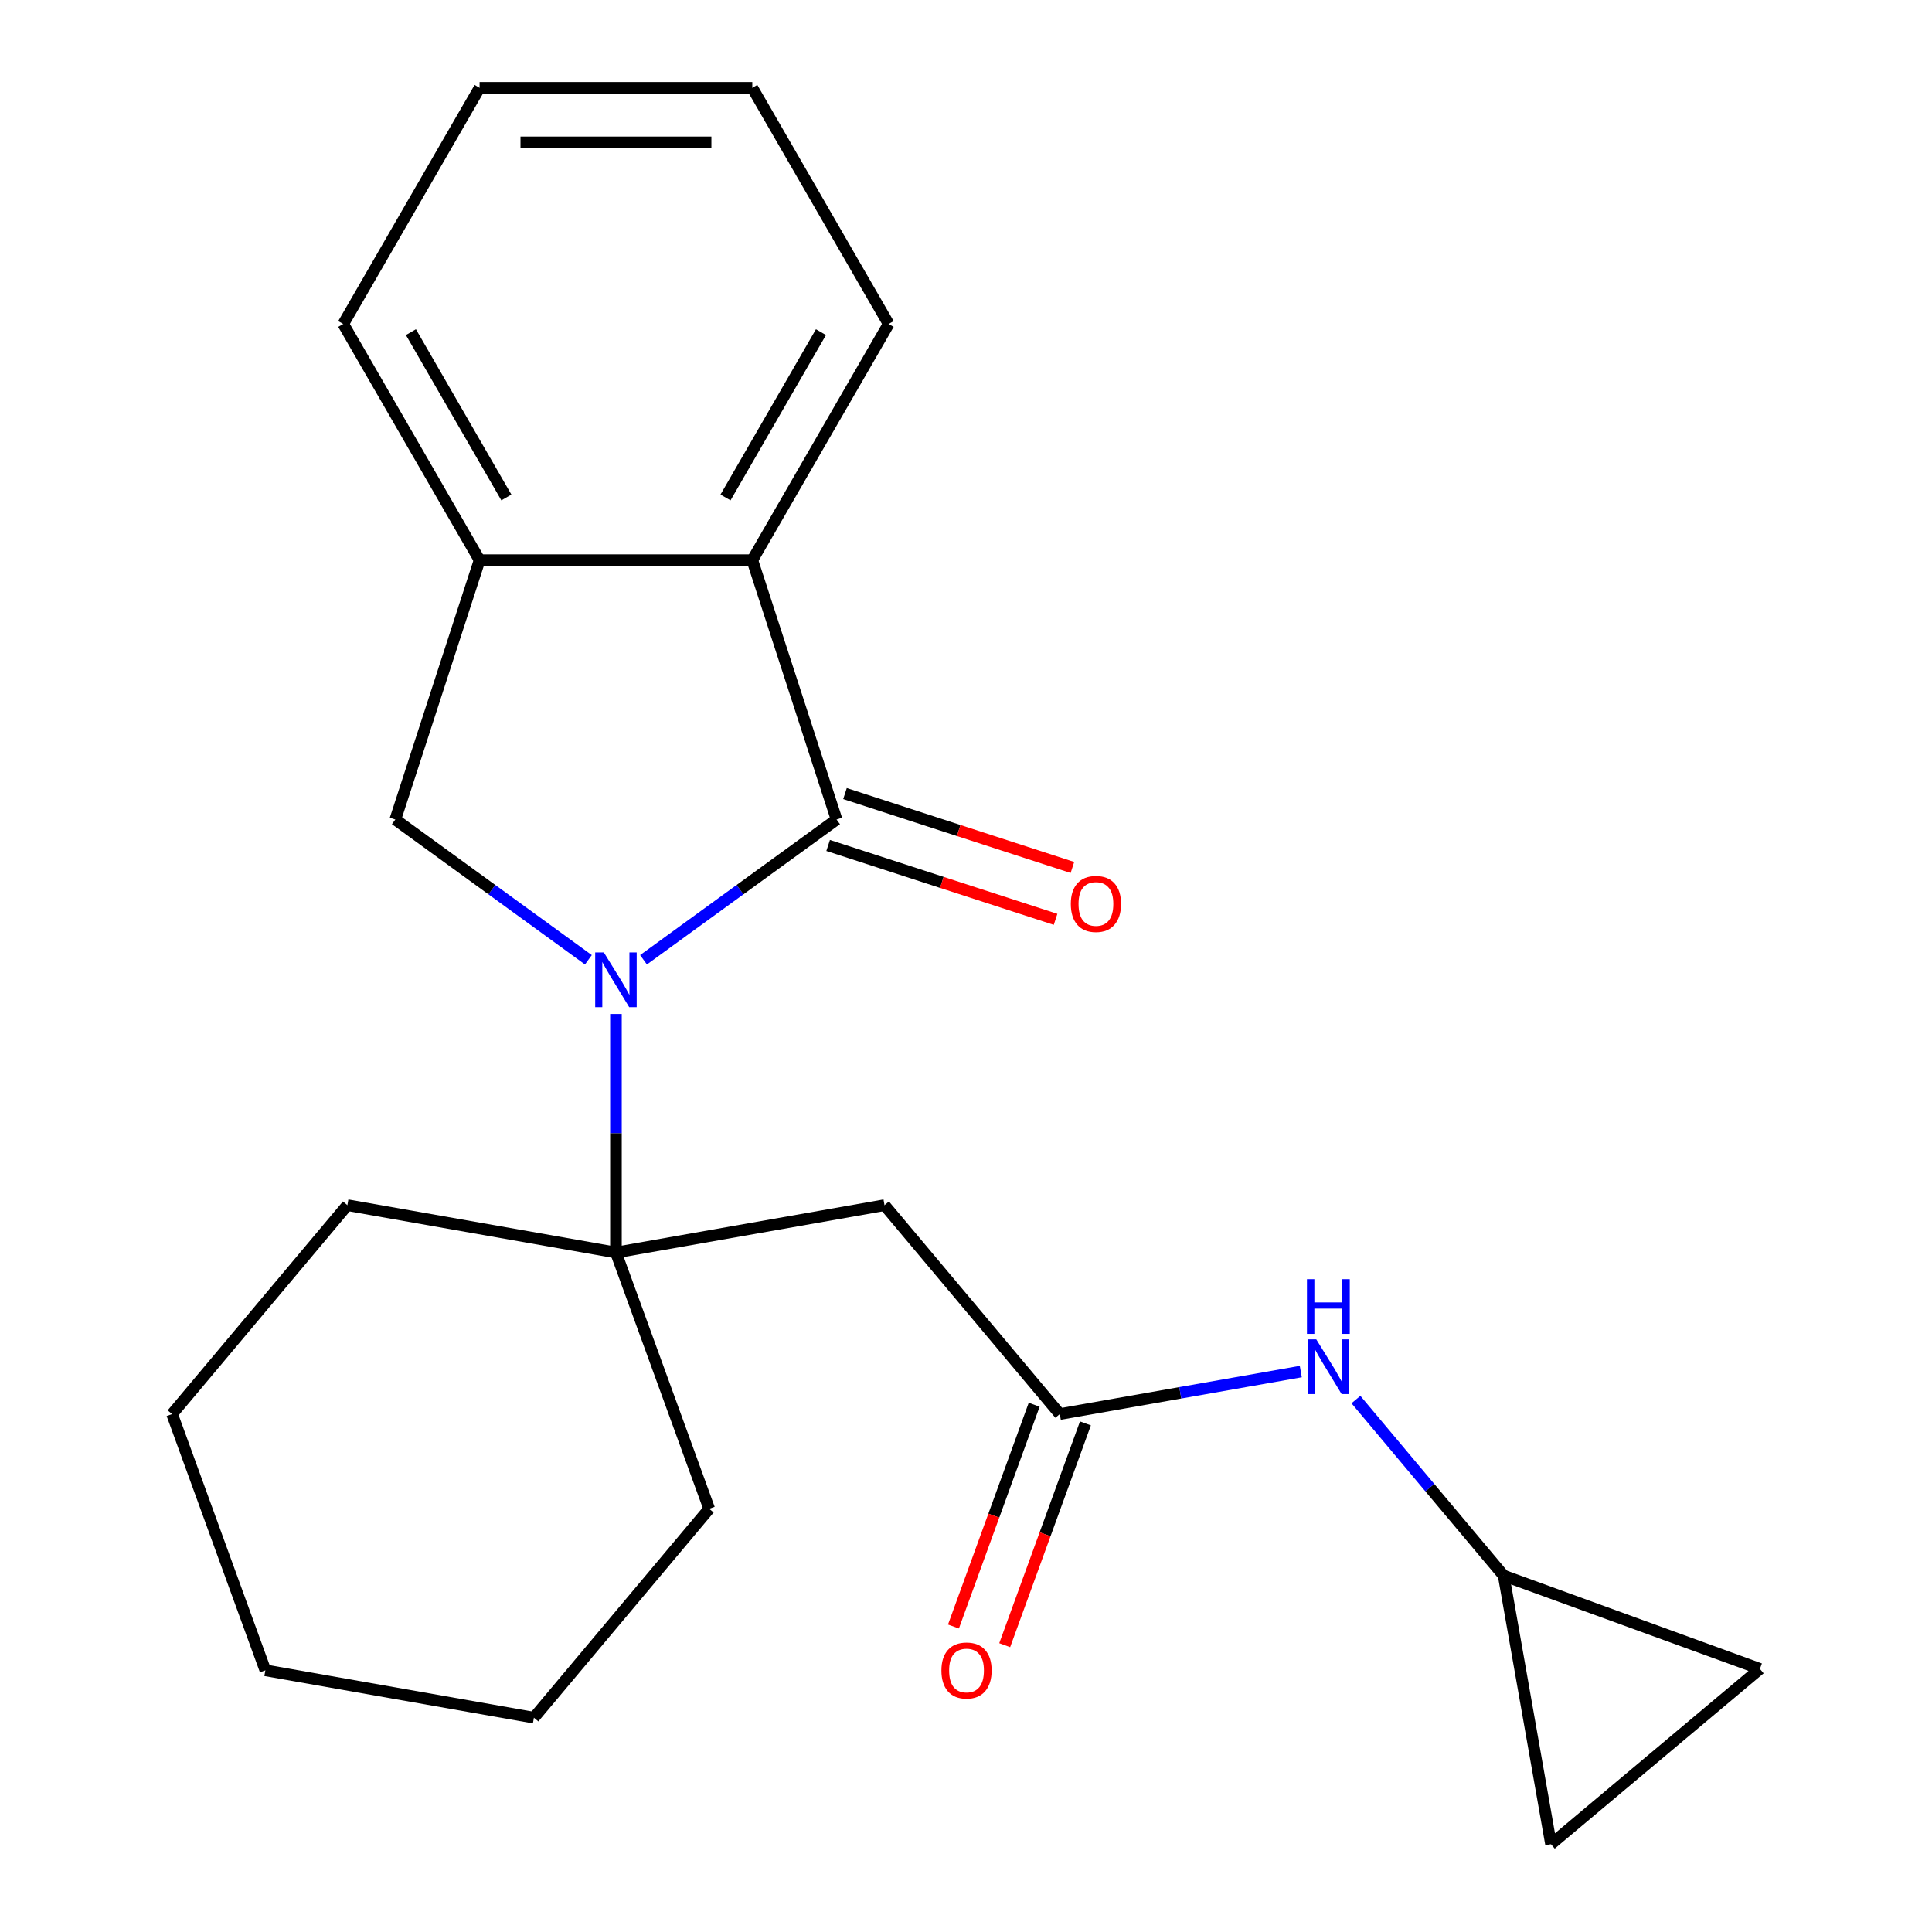 <?xml version='1.0' encoding='iso-8859-1'?>
<svg version='1.1' baseProfile='full'
              xmlns='http://www.w3.org/2000/svg'
                      xmlns:rdkit='http://www.rdkit.org/xml'
                      xmlns:xlink='http://www.w3.org/1999/xlink'
                  xml:space='preserve'
width='1000px' height='1000px' viewBox='0 0 1000 1000'>
<!-- END OF HEADER -->
<rect style='opacity:1.0;fill:#FFFFFF;stroke:none' width='1000' height='1000' x='0' y='0'> </rect>
<path class='bond-0' d='M 333.079,496.782 L 383.042,460.482' style='fill:none;fill-rule:evenodd;stroke:#0000FF;stroke-width:6px;stroke-linecap:butt;stroke-linejoin:miter;stroke-opacity:1' />
<path class='bond-0' d='M 383.042,460.482 L 433.005,424.182' style='fill:none;fill-rule:evenodd;stroke:#000000;stroke-width:6px;stroke-linecap:butt;stroke-linejoin:miter;stroke-opacity:1' />
<path class='bond-1' d='M 318.811,524.838 L 318.811,586.569' style='fill:none;fill-rule:evenodd;stroke:#0000FF;stroke-width:6px;stroke-linecap:butt;stroke-linejoin:miter;stroke-opacity:1' />
<path class='bond-1' d='M 318.811,586.569 L 318.811,648.301' style='fill:none;fill-rule:evenodd;stroke:#000000;stroke-width:6px;stroke-linecap:butt;stroke-linejoin:miter;stroke-opacity:1' />
<path class='bond-2' d='M 304.542,496.782 L 254.579,460.482' style='fill:none;fill-rule:evenodd;stroke:#0000FF;stroke-width:6px;stroke-linecap:butt;stroke-linejoin:miter;stroke-opacity:1' />
<path class='bond-2' d='M 254.579,460.482 L 204.616,424.182' style='fill:none;fill-rule:evenodd;stroke:#000000;stroke-width:6px;stroke-linecap:butt;stroke-linejoin:miter;stroke-opacity:1' />
<path class='bond-3' d='M 433.005,424.182 L 389.387,289.938' style='fill:none;fill-rule:evenodd;stroke:#000000;stroke-width:6px;stroke-linecap:butt;stroke-linejoin:miter;stroke-opacity:1' />
<path class='bond-9' d='M 428.643,437.606 L 487.501,456.73' style='fill:none;fill-rule:evenodd;stroke:#000000;stroke-width:6px;stroke-linecap:butt;stroke-linejoin:miter;stroke-opacity:1' />
<path class='bond-9' d='M 487.501,456.73 L 546.359,475.854' style='fill:none;fill-rule:evenodd;stroke:#FF0000;stroke-width:6px;stroke-linecap:butt;stroke-linejoin:miter;stroke-opacity:1' />
<path class='bond-9' d='M 437.367,410.757 L 496.225,429.881' style='fill:none;fill-rule:evenodd;stroke:#000000;stroke-width:6px;stroke-linecap:butt;stroke-linejoin:miter;stroke-opacity:1' />
<path class='bond-9' d='M 496.225,429.881 L 555.082,449.005' style='fill:none;fill-rule:evenodd;stroke:#FF0000;stroke-width:6px;stroke-linecap:butt;stroke-linejoin:miter;stroke-opacity:1' />
<path class='bond-4' d='M 318.811,648.301 L 457.819,623.79' style='fill:none;fill-rule:evenodd;stroke:#000000;stroke-width:6px;stroke-linecap:butt;stroke-linejoin:miter;stroke-opacity:1' />
<path class='bond-13' d='M 318.811,648.301 L 179.803,623.79' style='fill:none;fill-rule:evenodd;stroke:#000000;stroke-width:6px;stroke-linecap:butt;stroke-linejoin:miter;stroke-opacity:1' />
<path class='bond-14' d='M 318.811,648.301 L 367.088,780.941' style='fill:none;fill-rule:evenodd;stroke:#000000;stroke-width:6px;stroke-linecap:butt;stroke-linejoin:miter;stroke-opacity:1' />
<path class='bond-5' d='M 204.616,424.182 L 248.234,289.938' style='fill:none;fill-rule:evenodd;stroke:#000000;stroke-width:6px;stroke-linecap:butt;stroke-linejoin:miter;stroke-opacity:1' />
<path class='bond-15' d='M 389.387,289.938 L 459.963,167.696' style='fill:none;fill-rule:evenodd;stroke:#000000;stroke-width:6px;stroke-linecap:butt;stroke-linejoin:miter;stroke-opacity:1' />
<path class='bond-15' d='M 375.525,257.486 L 424.928,171.917' style='fill:none;fill-rule:evenodd;stroke:#000000;stroke-width:6px;stroke-linecap:butt;stroke-linejoin:miter;stroke-opacity:1' />
<path class='bond-22' d='M 389.387,289.938 L 248.234,289.938' style='fill:none;fill-rule:evenodd;stroke:#000000;stroke-width:6px;stroke-linecap:butt;stroke-linejoin:miter;stroke-opacity:1' />
<path class='bond-6' d='M 457.819,623.79 L 548.55,731.919' style='fill:none;fill-rule:evenodd;stroke:#000000;stroke-width:6px;stroke-linecap:butt;stroke-linejoin:miter;stroke-opacity:1' />
<path class='bond-16' d='M 248.234,289.938 L 177.658,167.696' style='fill:none;fill-rule:evenodd;stroke:#000000;stroke-width:6px;stroke-linecap:butt;stroke-linejoin:miter;stroke-opacity:1' />
<path class='bond-16' d='M 262.096,257.486 L 212.693,171.917' style='fill:none;fill-rule:evenodd;stroke:#000000;stroke-width:6px;stroke-linecap:butt;stroke-linejoin:miter;stroke-opacity:1' />
<path class='bond-8' d='M 548.55,731.919 L 610.919,720.922' style='fill:none;fill-rule:evenodd;stroke:#000000;stroke-width:6px;stroke-linecap:butt;stroke-linejoin:miter;stroke-opacity:1' />
<path class='bond-8' d='M 610.919,720.922 L 673.289,709.924' style='fill:none;fill-rule:evenodd;stroke:#0000FF;stroke-width:6px;stroke-linecap:butt;stroke-linejoin:miter;stroke-opacity:1' />
<path class='bond-12' d='M 535.286,727.092 L 514.395,784.487' style='fill:none;fill-rule:evenodd;stroke:#000000;stroke-width:6px;stroke-linecap:butt;stroke-linejoin:miter;stroke-opacity:1' />
<path class='bond-12' d='M 514.395,784.487 L 493.505,841.883' style='fill:none;fill-rule:evenodd;stroke:#FF0000;stroke-width:6px;stroke-linecap:butt;stroke-linejoin:miter;stroke-opacity:1' />
<path class='bond-12' d='M 561.814,736.747 L 540.923,794.143' style='fill:none;fill-rule:evenodd;stroke:#000000;stroke-width:6px;stroke-linecap:butt;stroke-linejoin:miter;stroke-opacity:1' />
<path class='bond-12' d='M 540.923,794.143 L 520.033,851.538' style='fill:none;fill-rule:evenodd;stroke:#FF0000;stroke-width:6px;stroke-linecap:butt;stroke-linejoin:miter;stroke-opacity:1' />
<path class='bond-7' d='M 778.289,815.537 L 740.057,769.975' style='fill:none;fill-rule:evenodd;stroke:#000000;stroke-width:6px;stroke-linecap:butt;stroke-linejoin:miter;stroke-opacity:1' />
<path class='bond-7' d='M 740.057,769.975 L 701.826,724.413' style='fill:none;fill-rule:evenodd;stroke:#0000FF;stroke-width:6px;stroke-linecap:butt;stroke-linejoin:miter;stroke-opacity:1' />
<path class='bond-10' d='M 778.289,815.537 L 910.928,863.814' style='fill:none;fill-rule:evenodd;stroke:#000000;stroke-width:6px;stroke-linecap:butt;stroke-linejoin:miter;stroke-opacity:1' />
<path class='bond-11' d='M 778.289,815.537 L 802.799,954.545' style='fill:none;fill-rule:evenodd;stroke:#000000;stroke-width:6px;stroke-linecap:butt;stroke-linejoin:miter;stroke-opacity:1' />
<path class='bond-25' d='M 910.928,863.814 L 802.799,954.545' style='fill:none;fill-rule:evenodd;stroke:#000000;stroke-width:6px;stroke-linecap:butt;stroke-linejoin:miter;stroke-opacity:1' />
<path class='bond-18' d='M 179.803,623.79 L 89.072,731.919' style='fill:none;fill-rule:evenodd;stroke:#000000;stroke-width:6px;stroke-linecap:butt;stroke-linejoin:miter;stroke-opacity:1' />
<path class='bond-17' d='M 367.088,780.941 L 276.357,889.07' style='fill:none;fill-rule:evenodd;stroke:#000000;stroke-width:6px;stroke-linecap:butt;stroke-linejoin:miter;stroke-opacity:1' />
<path class='bond-19' d='M 459.963,167.696 L 389.387,45.455' style='fill:none;fill-rule:evenodd;stroke:#000000;stroke-width:6px;stroke-linecap:butt;stroke-linejoin:miter;stroke-opacity:1' />
<path class='bond-20' d='M 177.658,167.696 L 248.234,45.455' style='fill:none;fill-rule:evenodd;stroke:#000000;stroke-width:6px;stroke-linecap:butt;stroke-linejoin:miter;stroke-opacity:1' />
<path class='bond-23' d='M 276.357,889.07 L 137.349,864.559' style='fill:none;fill-rule:evenodd;stroke:#000000;stroke-width:6px;stroke-linecap:butt;stroke-linejoin:miter;stroke-opacity:1' />
<path class='bond-21' d='M 89.072,731.919 L 137.349,864.559' style='fill:none;fill-rule:evenodd;stroke:#000000;stroke-width:6px;stroke-linecap:butt;stroke-linejoin:miter;stroke-opacity:1' />
<path class='bond-24' d='M 389.387,45.455 L 248.234,45.455' style='fill:none;fill-rule:evenodd;stroke:#000000;stroke-width:6px;stroke-linecap:butt;stroke-linejoin:miter;stroke-opacity:1' />
<path class='bond-24' d='M 368.214,73.685 L 269.407,73.685' style='fill:none;fill-rule:evenodd;stroke:#000000;stroke-width:6px;stroke-linecap:butt;stroke-linejoin:miter;stroke-opacity:1' />
<path  class='atom-0' d='M 312.551 492.989
L 321.831 507.989
Q 322.751 509.469, 324.231 512.149
Q 325.711 514.829, 325.791 514.989
L 325.791 492.989
L 329.551 492.989
L 329.551 521.309
L 325.671 521.309
L 315.711 504.909
Q 314.551 502.989, 313.311 500.789
Q 312.111 498.589, 311.751 497.909
L 311.751 521.309
L 308.071 521.309
L 308.071 492.989
L 312.551 492.989
' fill='#0000FF'/>
<path  class='atom-9' d='M 681.298 693.248
L 690.578 708.248
Q 691.498 709.728, 692.978 712.408
Q 694.458 715.088, 694.538 715.248
L 694.538 693.248
L 698.298 693.248
L 698.298 721.568
L 694.418 721.568
L 684.458 705.168
Q 683.298 703.248, 682.058 701.048
Q 680.858 698.848, 680.498 698.168
L 680.498 721.568
L 676.818 721.568
L 676.818 693.248
L 681.298 693.248
' fill='#0000FF'/>
<path  class='atom-9' d='M 676.478 662.096
L 680.318 662.096
L 680.318 674.136
L 694.798 674.136
L 694.798 662.096
L 698.638 662.096
L 698.638 690.416
L 694.798 690.416
L 694.798 677.336
L 680.318 677.336
L 680.318 690.416
L 676.478 690.416
L 676.478 662.096
' fill='#0000FF'/>
<path  class='atom-10' d='M 554.249 467.88
Q 554.249 461.08, 557.609 457.28
Q 560.969 453.48, 567.249 453.48
Q 573.529 453.48, 576.889 457.28
Q 580.249 461.08, 580.249 467.88
Q 580.249 474.76, 576.849 478.68
Q 573.449 482.56, 567.249 482.56
Q 561.009 482.56, 557.609 478.68
Q 554.249 474.8, 554.249 467.88
M 567.249 479.36
Q 571.569 479.36, 573.889 476.48
Q 576.249 473.56, 576.249 467.88
Q 576.249 462.32, 573.889 459.52
Q 571.569 456.68, 567.249 456.68
Q 562.929 456.68, 560.569 459.48
Q 558.249 462.28, 558.249 467.88
Q 558.249 473.6, 560.569 476.48
Q 562.929 479.36, 567.249 479.36
' fill='#FF0000'/>
<path  class='atom-13' d='M 487.273 864.639
Q 487.273 857.839, 490.633 854.039
Q 493.993 850.239, 500.273 850.239
Q 506.553 850.239, 509.913 854.039
Q 513.273 857.839, 513.273 864.639
Q 513.273 871.519, 509.873 875.439
Q 506.473 879.319, 500.273 879.319
Q 494.033 879.319, 490.633 875.439
Q 487.273 871.559, 487.273 864.639
M 500.273 876.119
Q 504.593 876.119, 506.913 873.239
Q 509.273 870.319, 509.273 864.639
Q 509.273 859.079, 506.913 856.279
Q 504.593 853.439, 500.273 853.439
Q 495.953 853.439, 493.593 856.239
Q 491.273 859.039, 491.273 864.639
Q 491.273 870.359, 493.593 873.239
Q 495.953 876.119, 500.273 876.119
' fill='#FF0000'/>
</svg>

